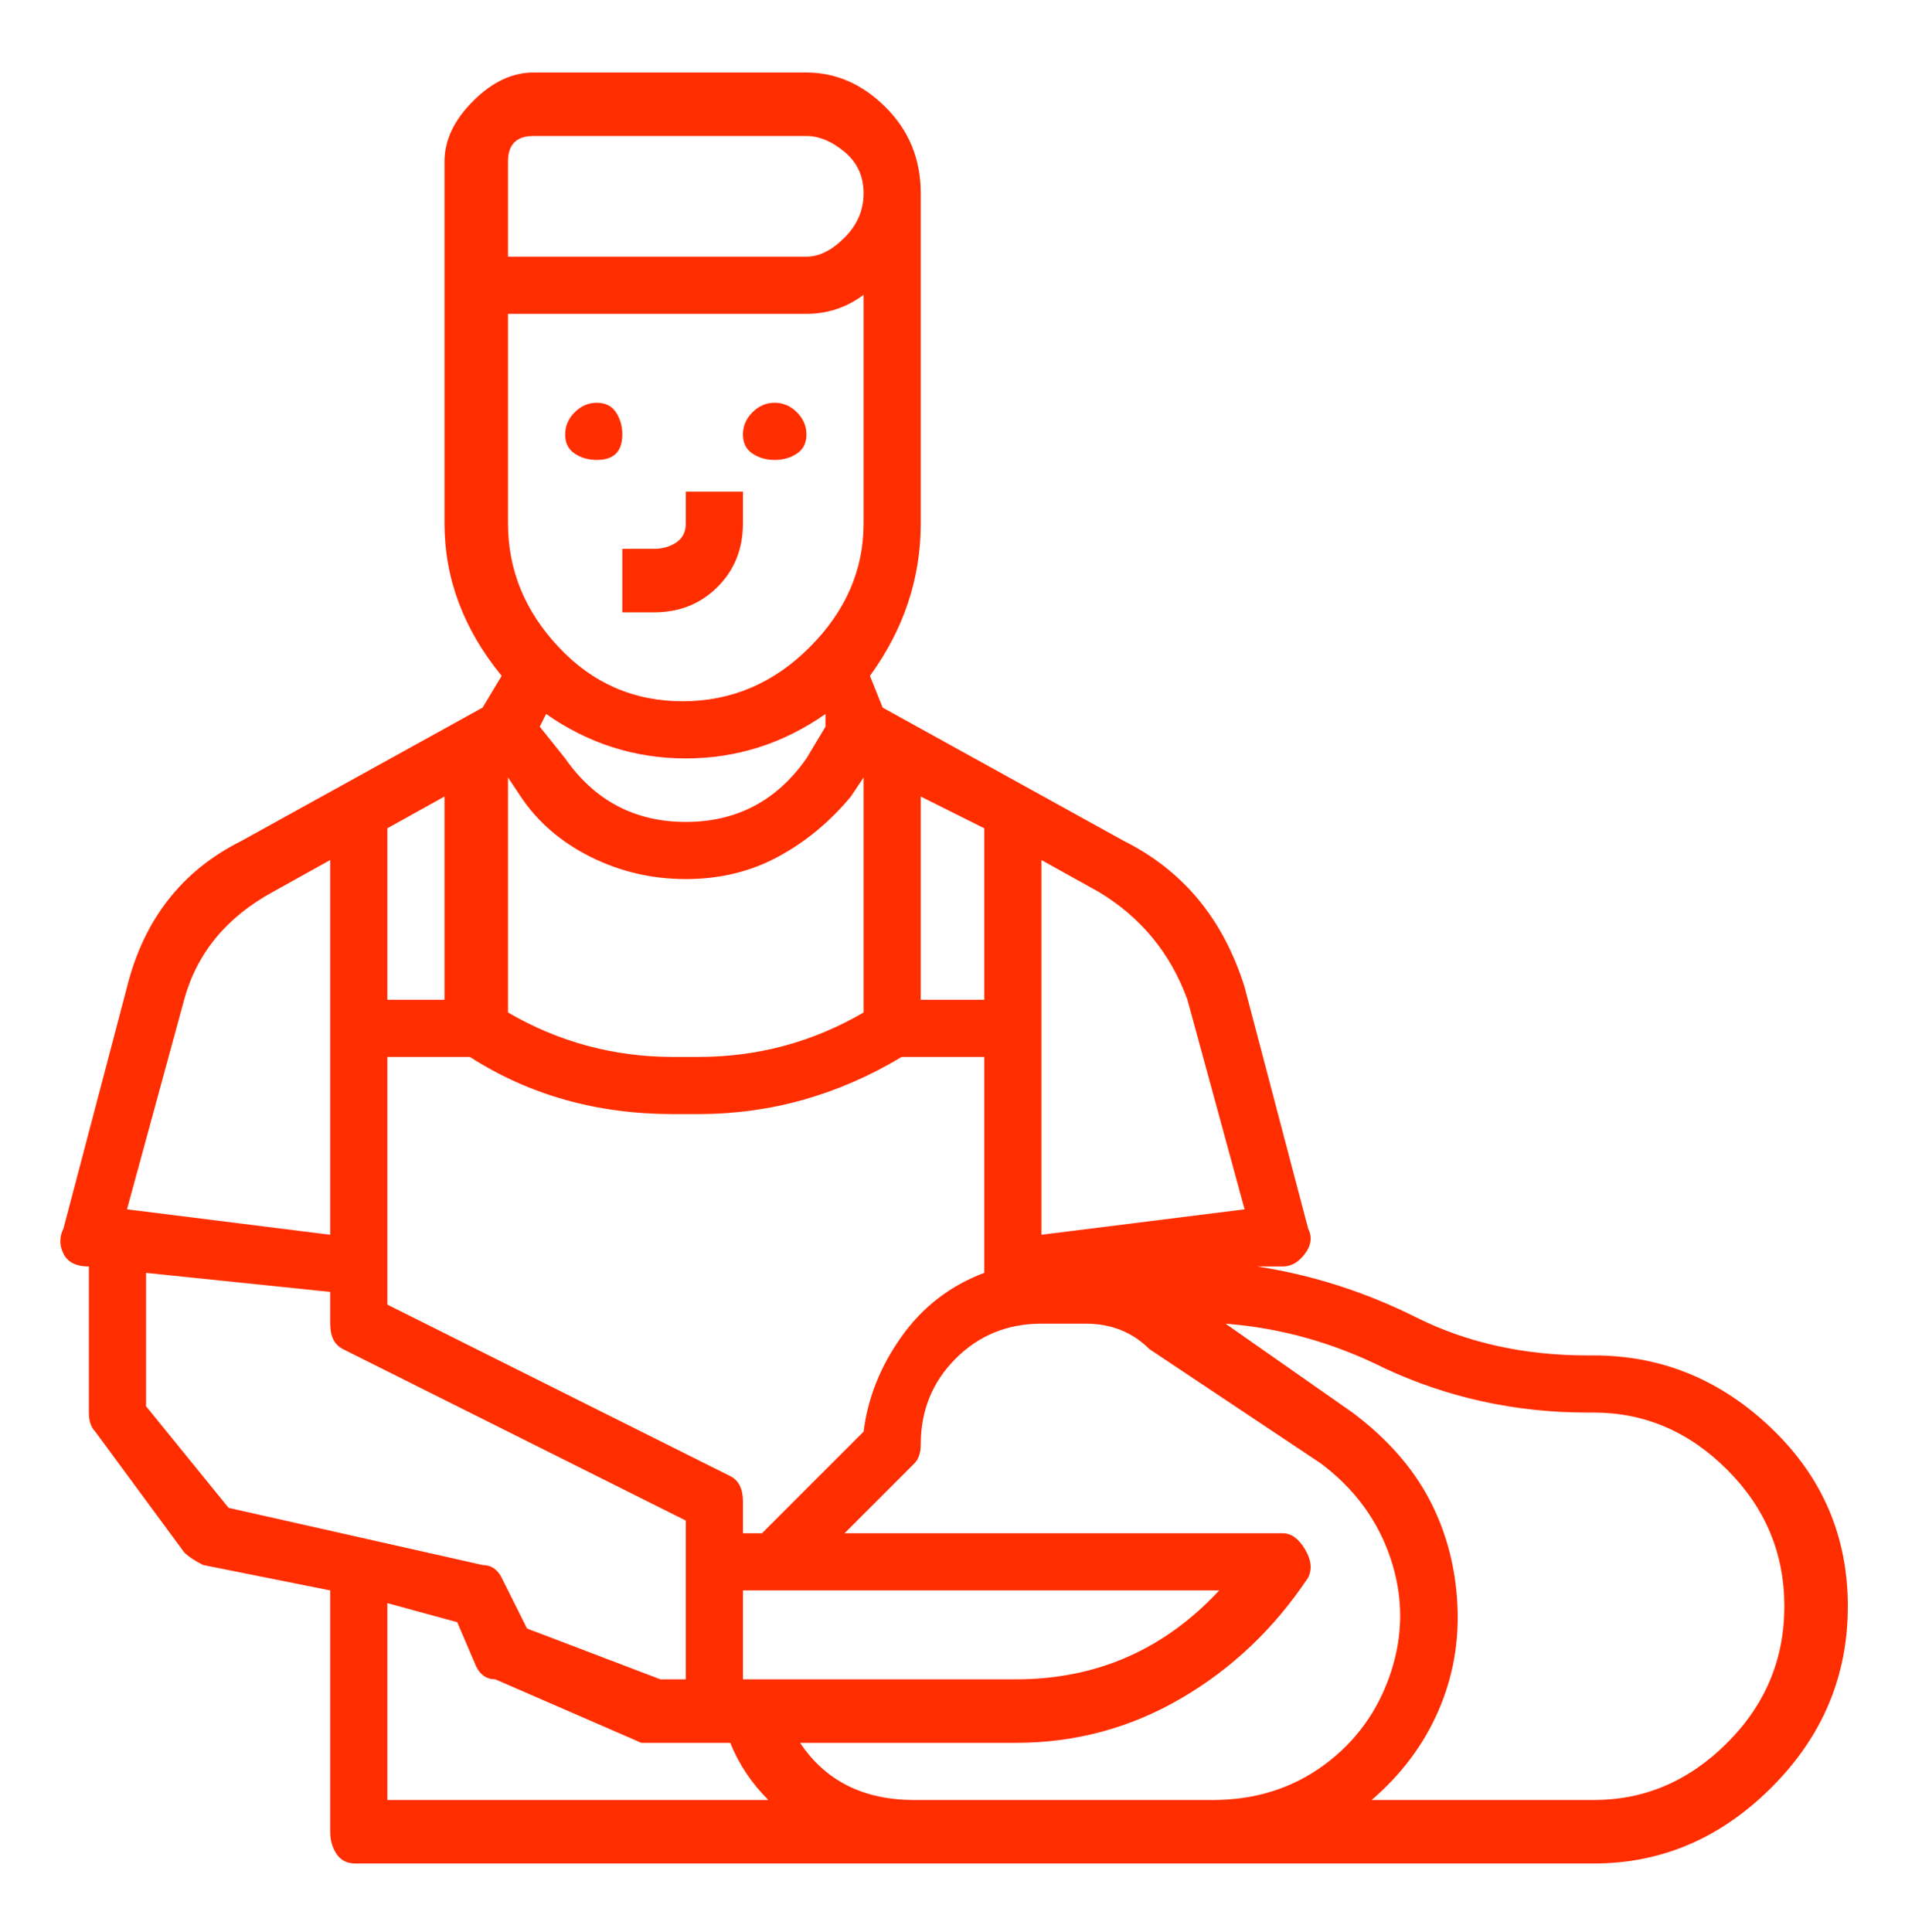 <svg xmlns="http://www.w3.org/2000/svg" fill="none" viewBox="0 0 72 73" height="73" width="72">
<path fill="#FF2E00" d="M23.52 23.14H24.72C25.68 23.14 26.48 22.82 27.12 22.18C27.76 21.54 28.08 20.74 28.08 19.78V18.58H25.92V19.78C25.92 20.1 25.8 20.34 25.56 20.5C25.32 20.66 25.04 20.74 24.72 20.74H23.52V23.14ZM21.36 16.42C21.36 16.74 21.48 16.98 21.72 17.14C21.96 17.3 22.24 17.38 22.56 17.38C22.88 17.38 23.12 17.3 23.28 17.14C23.44 16.98 23.52 16.74 23.52 16.42C23.52 16.1 23.44 15.82 23.28 15.58C23.12 15.34 22.88 15.22 22.56 15.22C22.24 15.22 21.96 15.34 21.72 15.58C21.48 15.82 21.36 16.1 21.36 16.42ZM28.08 16.42C28.08 16.74 28.2 16.98 28.44 17.14C28.68 17.3 28.96 17.38 29.28 17.38C29.6 17.38 29.88 17.3 30.12 17.14C30.36 16.98 30.48 16.74 30.48 16.42C30.48 16.1 30.36 15.82 30.12 15.58C29.88 15.34 29.6 15.22 29.28 15.22C28.96 15.22 28.68 15.34 28.44 15.58C28.2 15.82 28.08 16.1 28.08 16.42ZM60.24 51.22H60C57.6 51.22 55.44 50.74 53.52 49.78C51.6 48.82 49.6 48.18 47.52 47.86H48.48C48.8 47.86 49.08 47.7 49.32 47.38C49.56 47.06 49.6 46.74 49.44 46.42L47.04 37.3C46.24 34.74 44.72 32.9 42.48 31.78L33.36 26.74L32.88 25.54C34.16 23.78 34.8 21.86 34.8 19.78V7.3C34.8 6.02 34.36 4.94 33.48 4.06C32.6 3.18 31.6 2.74 30.48 2.74H20.16C19.36 2.74 18.6 3.1 17.88 3.82C17.16 4.54 16.8 5.3 16.8 6.1V19.78C16.8 21.86 17.52 23.78 18.96 25.54L18.24 26.74L9.12 31.78C6.88 32.9 5.44 34.74 4.8 37.3L2.4 46.42C2.24 46.74 2.24 47.06 2.4 47.38C2.56 47.7 2.88 47.86 3.36 47.86V53.38C3.36 53.7 3.44 53.94 3.6 54.1L6.96 58.66C7.12 58.82 7.36 58.98 7.68 59.14L12.48 60.1V69.22C12.48 69.54 12.56 69.82 12.72 70.06C12.88 70.3 13.12 70.42 13.44 70.42H60.24C62.8 70.42 65.04 69.46 66.96 67.54C68.88 65.62 69.84 63.34 69.84 60.7C69.84 58.06 68.88 55.82 66.96 53.98C65.04 52.14 62.8 51.22 60.24 51.22ZM28.08 63.46V60.1H46.08C44 62.34 41.44 63.46 38.4 63.46H28.08ZM28.8 57.94H28.08V56.74C28.08 56.26 27.92 55.94 27.6 55.78L14.64 49.3V39.94H17.76C20 41.38 22.56 42.1 25.44 42.1H26.4C29.12 42.1 31.68 41.38 34.08 39.94H37.2V48.1C35.92 48.58 34.88 49.38 34.08 50.5C33.28 51.62 32.8 52.82 32.64 54.1L28.8 57.94ZM19.2 11.86H30.48C31.28 11.86 32 11.62 32.64 11.14V19.78C32.64 21.54 31.96 23.1 30.6 24.46C29.24 25.82 27.64 26.5 25.8 26.5C23.96 26.5 22.4 25.82 21.12 24.46C19.84 23.1 19.2 21.54 19.2 19.78V11.86ZM25.92 28.66C27.84 28.66 29.6 28.1 31.2 26.98V27.46L30.48 28.66C29.36 30.26 27.84 31.06 25.92 31.06C24 31.06 22.48 30.26 21.36 28.66L20.4 27.46L20.64 26.98C22.24 28.1 24 28.66 25.92 28.66ZM37.2 37.78H34.8V30.1L37.2 31.3V37.78ZM19.68 30.1C20.32 31.06 21.2 31.82 22.32 32.38C23.44 32.94 24.64 33.22 25.92 33.22C27.2 33.22 28.36 32.94 29.4 32.38C30.44 31.82 31.36 31.06 32.16 30.1L32.64 29.38V38.26C30.72 39.38 28.64 39.94 26.4 39.94H25.44C23.2 39.94 21.12 39.38 19.2 38.26V29.38L19.68 30.1ZM16.8 37.78H14.64V31.3L16.8 30.1V37.78ZM44.88 37.78L47.04 45.7L39.36 46.66V32.5L41.52 33.7C43.12 34.66 44.24 36.02 44.88 37.78ZM19.2 6.1C19.2 5.78 19.28 5.54 19.44 5.38C19.6 5.22 19.84 5.14 20.16 5.14H30.48C30.96 5.14 31.44 5.34 31.92 5.74C32.4 6.14 32.64 6.66 32.64 7.3C32.64 7.94 32.4 8.5 31.92 8.98C31.44 9.46 30.96 9.7 30.48 9.7H19.2V6.1ZM6.96 37.78C7.44 36.02 8.56 34.66 10.32 33.7L12.48 32.5V46.66L4.8 45.7L6.96 37.78ZM5.52 53.14V48.1L12.48 48.82V50.02C12.48 50.5 12.64 50.82 12.96 50.98L25.92 57.46V63.46H24.96L19.92 61.54L18.96 59.62C18.8 59.3 18.56 59.14 18.24 59.14L8.64 56.98L5.52 53.14ZM14.64 60.58L17.28 61.3L18 62.98C18.16 63.3 18.4 63.46 18.72 63.46L24.24 65.86H27.6C27.92 66.66 28.4 67.38 29.04 68.02H14.64V60.58ZM34.56 68.02C32.64 68.02 31.2 67.3 30.24 65.86H38.4C40.64 65.86 42.72 65.3 44.64 64.18C46.56 63.06 48.16 61.54 49.44 59.62C49.6 59.3 49.56 58.94 49.32 58.54C49.08 58.14 48.8 57.94 48.48 57.94H31.92L34.56 55.3C34.72 55.14 34.8 54.9 34.8 54.58C34.8 53.3 35.24 52.22 36.12 51.34C37 50.46 38.08 50.02 39.36 50.02H41.04C42 50.02 42.8 50.34 43.44 50.98L49.92 55.3C51.2 56.26 52.08 57.46 52.56 58.9C53.04 60.34 53.04 61.78 52.56 63.22C52.08 64.66 51.24 65.82 50.04 66.7C48.84 67.58 47.44 68.02 45.84 68.02H34.56ZM60.24 68.02H51.84C52.96 67.06 53.8 65.94 54.36 64.66C54.92 63.38 55.16 62.02 55.08 60.58C55 59.14 54.64 57.82 54 56.62C53.36 55.42 52.4 54.34 51.12 53.38L46.32 50.02C48.4 50.18 50.4 50.74 52.32 51.7C54.72 52.82 57.28 53.38 60 53.38H60.24C62.16 53.38 63.84 54.1 65.28 55.54C66.72 56.98 67.44 58.7 67.44 60.7C67.44 62.7 66.72 64.42 65.28 65.86C63.84 67.3 62.16 68.02 60.24 68.02Z"></path>
</svg>
